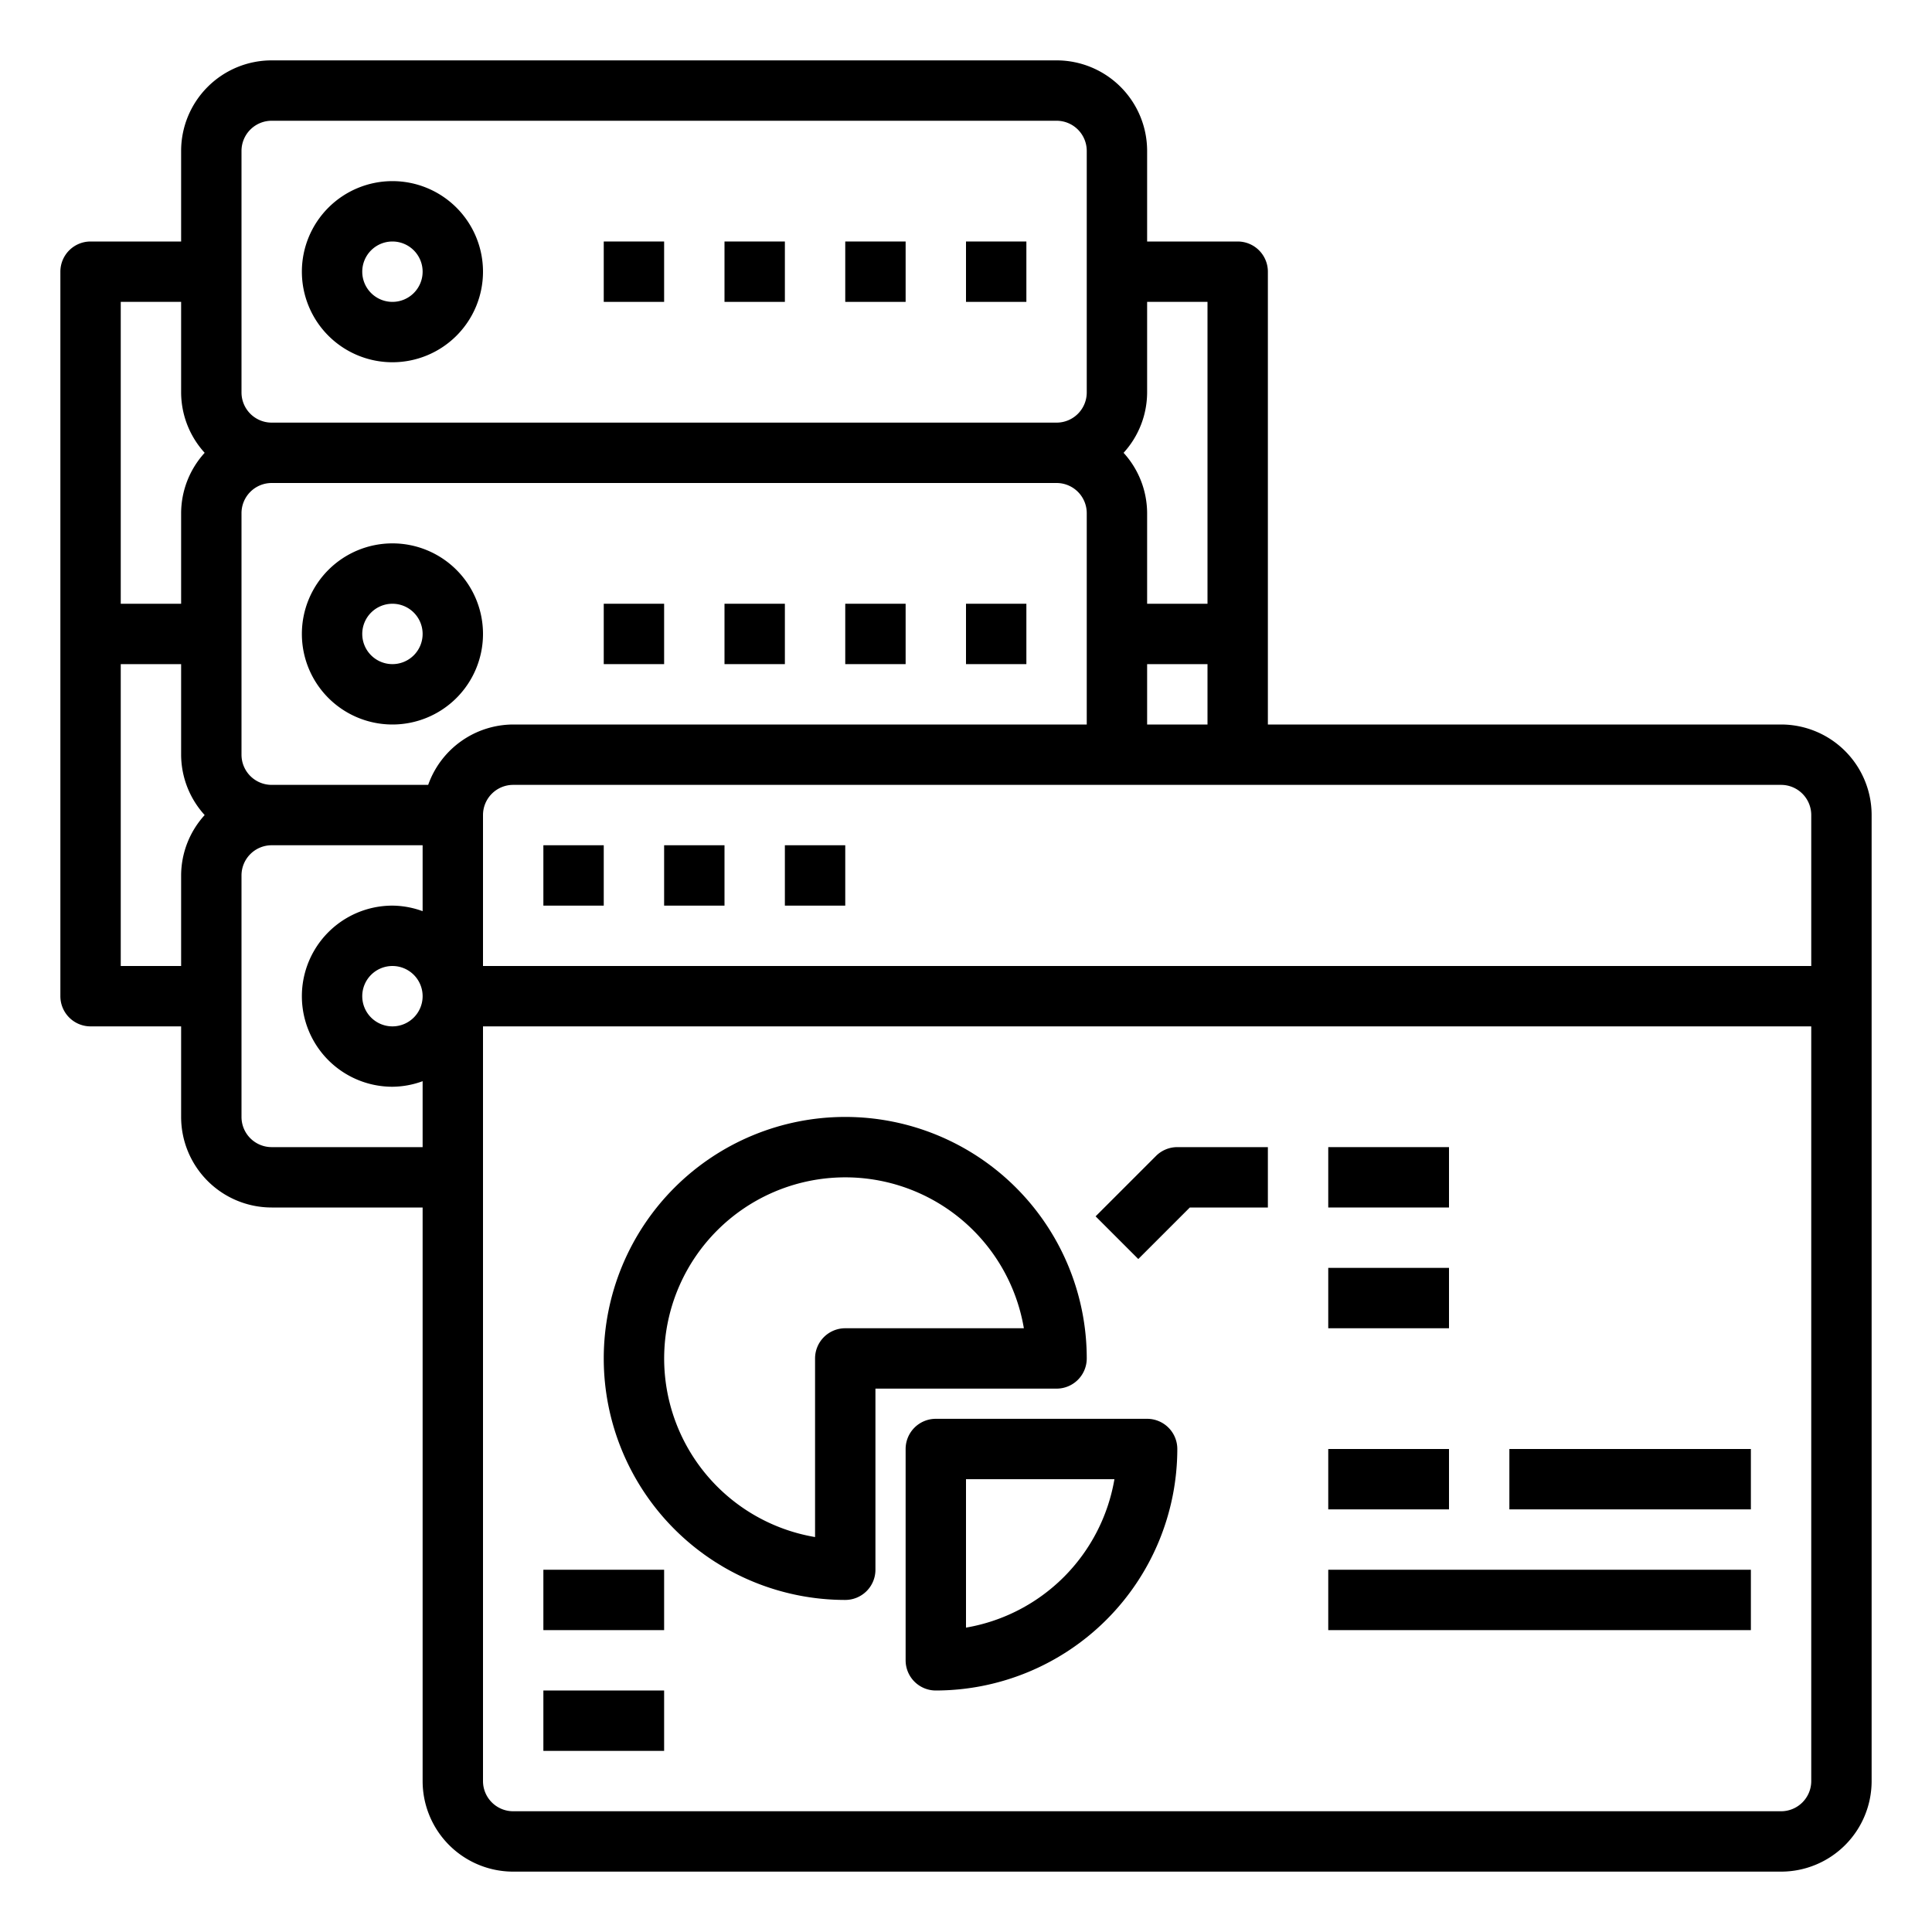 <svg height="512" viewBox="0 0 64 64" width="512" xmlns="http://www.w3.org/2000/svg"><g id="Data_Analytics" data-name="Data Analytics"><path d="m13 12a3 3 0 1 0 -3-3 3 3 0 0 0 3 3zm0-4a1 1 0 1 1 -1 1 1 1 0 0 1 1-1z"/><path d="m32 8h2v2h-2z"/><path d="m28 8h2v2h-2z"/><path d="m24 8h2v2h-2z"/><path d="m20 8h2v2h-2z"/><path d="m16 21a3 3 0 1 0 -3 3 3 3 0 0 0 3-3zm-4 0a1 1 0 1 1 1 1 1 1 0 0 1 -1-1z"/><path d="m32 20h2v2h-2z"/><path d="m28 20h2v2h-2z"/><path d="m24 20h2v2h-2z"/><path d="m20 20h2v2h-2z"/><path d="m59 24h-17v-15a1 1 0 0 0 -1-1h-3v-3a3 3 0 0 0 -3-3h-26a3 3 0 0 0 -3 3v3h-3a1 1 0 0 0 -1 1v24a1 1 0 0 0 1 1h3v3a3 3 0 0 0 3 3h5v19a3 3 0 0 0 3 3h42a3 3 0 0 0 3-3v-32a3 3 0 0 0 -3-3zm1 3v5h-44v-5a1 1 0 0 1 1-1h42a1 1 0 0 1 1 1zm-52-2v-8a1 1 0 0 1 1-1h26a1 1 0 0 1 1 1v7h-19a3 3 0 0 0 -2.816 2h-5.184a1 1 0 0 1 -1-1zm30-1v-2h2v2zm2-14v10h-2v-3a2.981 2.981 0 0 0 -.78-2 2.981 2.981 0 0 0 .78-2v-3zm-32-5a1 1 0 0 1 1-1h26a1 1 0 0 1 1 1v8a1 1 0 0 1 -1 1h-26a1 1 0 0 1 -1-1zm-4 5h2v3a2.981 2.981 0 0 0 .78 2 2.981 2.981 0 0 0 -.78 2v3h-2zm0 22v-10h2v3a2.981 2.981 0 0 0 .78 2 2.981 2.981 0 0 0 -.78 2v3zm5 6a1 1 0 0 1 -1-1v-8a1 1 0 0 1 1-1h5v2.184a2.966 2.966 0 0 0 -1-.184 3 3 0 0 0 0 6 2.966 2.966 0 0 0 1-.184v2.184zm5-5a1 1 0 1 1 -1-1 1 1 0 0 1 1 1zm45 27h-42a1 1 0 0 1 -1-1v-25h44v25a1 1 0 0 1 -1 1z"/><path d="m18 28h2v2h-2z"/><path d="m22 28h2v2h-2z"/><path d="m26 28h2v2h-2z"/><path d="m36 45a8 8 0 1 0 -8 8 1 1 0 0 0 1-1v-6h6a1 1 0 0 0 1-1zm-8-1a1 1 0 0 0 -1 1v5.917a6 6 0 1 1 6.917-6.917z"/><path d="m38 47h-7a1 1 0 0 0 -1 1v7a1 1 0 0 0 1 1 8.009 8.009 0 0 0 8-8 1 1 0 0 0 -1-1zm-6 6.917v-4.917h4.917a6.017 6.017 0 0 1 -4.917 4.917z"/><path d="m18 52h4v2h-4z"/><path d="m18 56h4v2h-4z"/><path d="m38.293 38.293-2 2 1.414 1.414 1.707-1.707h2.586v-2h-3a1 1 0 0 0 -.707.293z"/><path d="m44 38h4v2h-4z"/><path d="m44 42h4v2h-4z"/><path d="m44 52h14v2h-14z"/><path d="m44 48h4v2h-4z"/><path d="m50 48h8v2h-8z"/></g></svg>